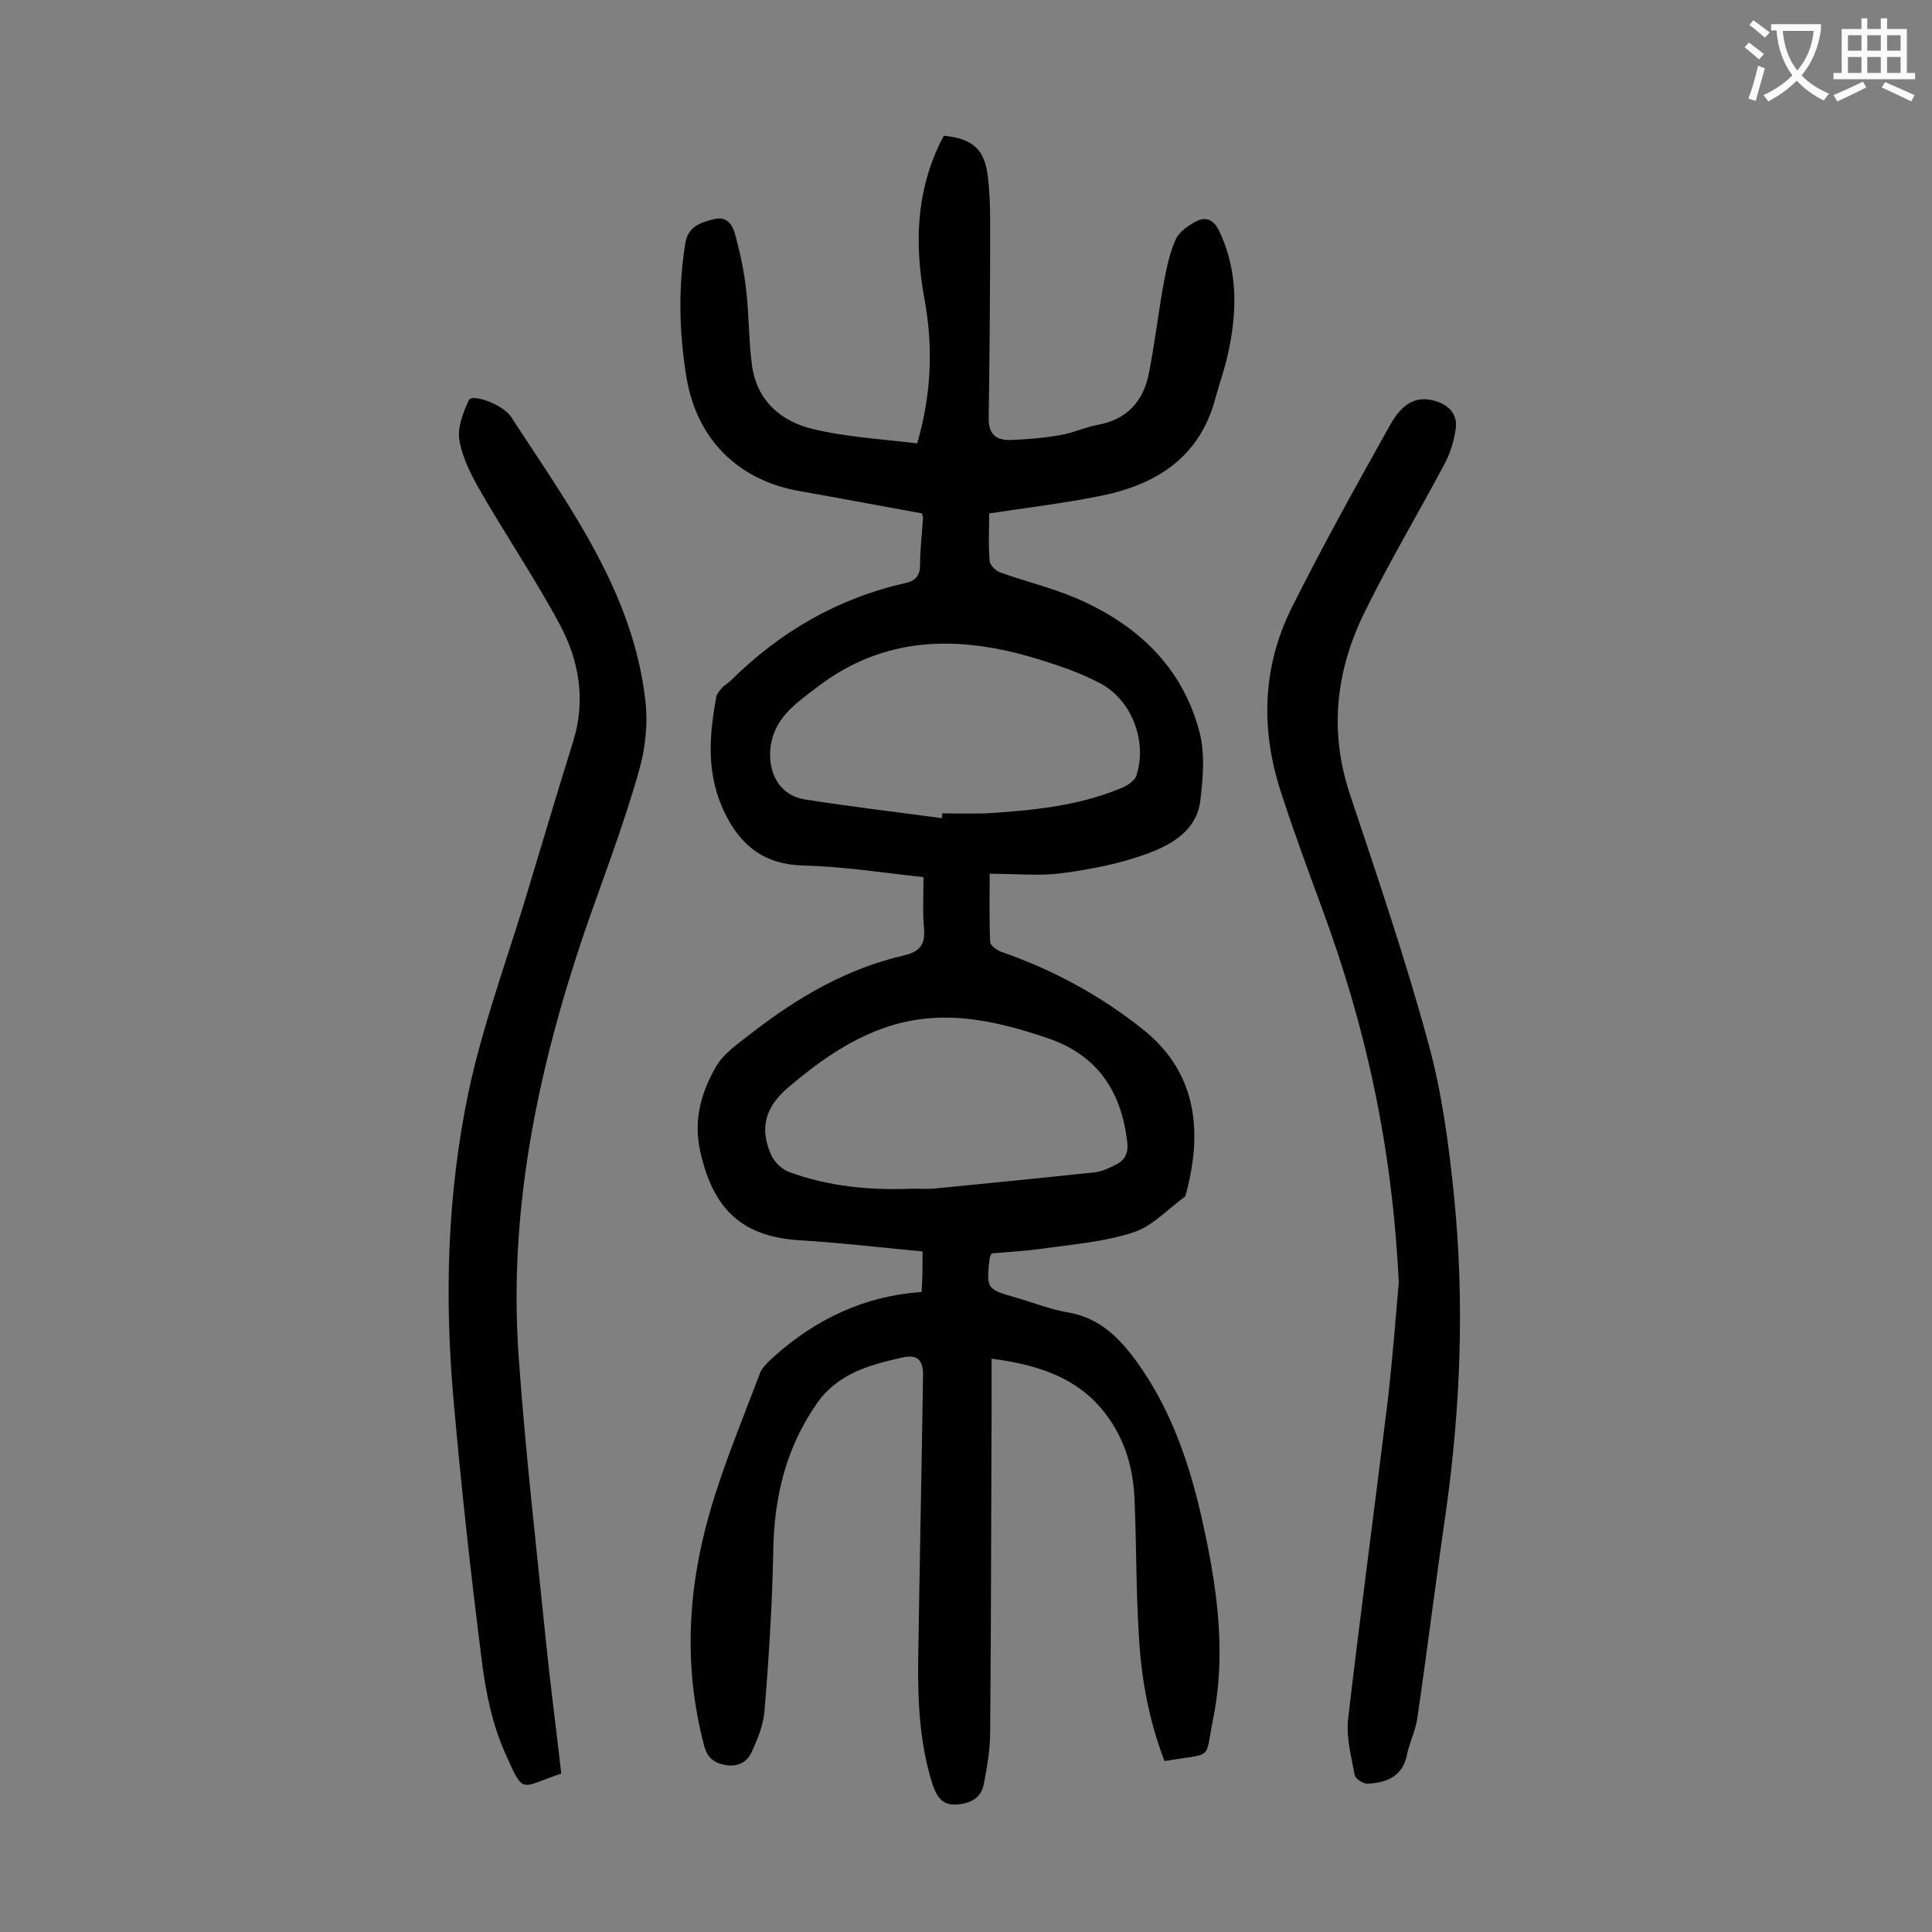 <svg enable-background="new 0 0 400 400" viewBox="0 0 400 400" xmlns="http://www.w3.org/2000/svg"><rect x="0" y="0" width="400" height="400" fill="#808080" stroke="none"/><g fill="#000001"><path d="m191 259.1c-8.5-.8-16.9-1.8-25.2-2.3-12.2-.7-18.1-6.4-20.8-18.3-1.5-6.7.2-12.3 3.2-17.6 1.6-2.8 4.7-4.9 7.4-7 9.5-7.4 19.8-13.4 31.6-16.1 3.4-.8 4.4-2.4 4.1-5.7s-.1-6.6-.1-10.5c-8.4-.9-16.6-2.2-24.8-2.4-8.1-.2-13-4-16.4-11-3.8-7.9-3.2-15.8-1.7-23.9.1-.7.7-1.3 1.2-1.9s1.2-.9 1.8-1.5c10.2-10.1 22.1-17 36.2-20.2 2.2-.5 3-1.6 3-3.9 0-3.2.4-6.4.6-9.6 0-.2-.1-.4-.2-.9-8.3-1.5-16.7-3.1-25.2-4.6-12.9-2.2-21.5-10.8-23.6-23.7-1.5-9.2-1.7-18.5-.2-27.7.6-3.5 3.2-4.2 5.8-4.9 3-.8 4.1 1.4 4.6 3.5 1 3.7 1.8 7.5 2.2 11.3.6 5.1.5 10.4 1.2 15.5 1 7.2 5.9 11.5 12.5 13.1 7 1.7 14.3 2.1 21.7 3 3-10.4 3.3-20.1 1.5-29.9-2-10.9-1.8-21.6 3-31.8.3-.7.7-1.3 1-2 5.9.6 8.4 2.7 9.1 8.3.4 3.2.5 6.4.5 9.6 0 13.5-.1 27-.3 40.5-.1 3.2 1.4 4.6 4.2 4.6 3.5-.1 7-.4 10.5-1 2.6-.4 5.1-1.6 7.7-2.1 6.3-1.1 9.7-5 10.8-10.9 1.2-6.1 1.9-12.2 3-18.3.6-3.1 1.2-6.3 2.5-9.2.7-1.6 2.6-2.9 4.3-3.8 2-1 3.6-.3 4.7 2 4.2 8.8 3.7 17.8 1.5 26.9-.7 2.7-1.6 5.3-2.3 7.9-3.3 12.2-12.3 17.8-23.9 20.1-7.5 1.5-15 2.4-22.9 3.6 0 3.3-.2 6.6.1 9.9.1.9 1.4 2.1 2.4 2.4 5.1 1.8 10.4 3.1 15.4 5.2 12.6 5.4 22 14.1 25.6 27.6 1.2 4.5.8 9.6.2 14.4-.7 6-5.8 9-10.6 10.8-5.8 2.2-12.1 3.4-18.2 4.2-4.5.6-9.2.1-14.8.1 0 4.9-.1 9.5.1 14.1 0 .8 1.6 1.9 2.7 2.2 10.5 3.7 20.1 8.9 28.9 15.9 11.7 9.3 12.3 22 8.8 34.6-3.5 2.5-6.7 6.1-10.6 7.4-6 2-12.5 2.5-18.8 3.4-3.6.5-7.2.7-10.7 1-.2.5-.4.7-.4.9-.7 6.5-.7 6.5 5.6 8.3 3.5 1 6.9 2.4 10.5 3 6.6 1.1 10.7 5.2 14.4 10.3 7.4 10.3 11.2 22 13.8 34.1 2.9 13.3 4.7 26.6 1.9 40.1-1.7 8.4.3 6.7-10 8.4-3.2-8.3-4.8-16.9-5.3-25.8-.6-9.4-.5-18.8-.9-28.2-.2-5.6-1.5-10.9-4.5-15.7-5.6-9-14.3-12.2-25.1-13.6v9.9c-.1 22.4-.1 44.9-.3 67.3 0 3.6-.6 7.3-1.3 10.8-.5 2.9-2.7 4.1-5.6 4.3s-4-1.4-4.9-3.8c-2.8-8.5-3.2-17.4-3.1-26.2.3-19.5.7-38.9 1-58.4.1-3.6-1-4.9-4.5-4.1-6.6 1.5-13.2 3.3-17.5 9.5-6.4 9.2-8.8 19.3-9 30.3s-.9 22.1-1.8 33.1c-.2 3-1.4 6-2.7 8.8-1 2.2-3.1 3.1-5.6 2.6-2.4-.5-3.7-1.7-4.3-4.3-4.2-16.1-3.3-32.1 1.2-47.8 2.8-9.8 6.8-19.3 10.4-28.9.5-1.3 1.8-2.5 2.9-3.5 8.7-7.8 18.8-12.6 30.6-13.4.2-2.8.2-5.2.2-8.4zm4-89.7c0-.3.1-.7.1-1 3 0 6 .1 9 0 9.6-.6 19.2-1.5 28.2-5.3 1.2-.5 2.7-1.5 3-2.6 2.2-6.8-.8-15.2-7.1-18.8-4.2-2.3-8.9-3.9-13.5-5.3-16.1-4.9-31.6-4.9-45.7 6-4.3 3.3-8.8 6.3-9.5 12.5-.5 5.2 1.9 9.7 7 10.6 9.5 1.5 19 2.6 28.5 3.9zm-5.9 76.7c1 0 2.5.1 4.1 0 11.2-1.1 22.4-2.2 33.6-3.4 1.5-.2 2.9-.9 4.3-1.6 1.8-.9 2.5-2.3 2.3-4.5-1.2-10.7-6.2-18.2-16.6-21.7-11.2-3.8-22.3-6.2-34-2-7.5 2.7-13.8 7.3-19.8 12.4-4.6 4-5.8 8.4-3.3 13.9.7 1.5 2.3 3 3.8 3.5 8 2.9 16.4 3.8 25.6 3.4z"/><path d="m116.2 367.2c-8.6 2.8-7.6 4.7-11.6-4.2-2.6-5.8-4-12.4-4.8-18.8-2.3-18.1-4.3-36.2-5.9-54.4-1.9-21.3-1.3-42.7 3.1-63.7 2.8-13.2 7.5-26.1 11.5-39.1 3.4-11.2 6.7-22.4 10.2-33.6 2.6-8.5 1.2-16.6-2.8-24.1-5.1-9.5-11.2-18.5-16.6-27.9-1.8-3.2-3.6-6.7-4.2-10.3-.4-2.6.8-5.8 2-8.3.7-1.3 7 .9 8.7 3.5 11.9 18.3 25.2 36.1 27.8 58.6.6 4.9 0 10.3-1.4 15-3.2 11.3-7.4 22.1-11.2 33.1-9.7 28.6-15.8 57.8-13.6 88.1 1.4 19.8 3.7 39.6 5.7 59.4.9 8.8 2.1 17.7 3.1 26.7z"/><path d="m289.6 265.5c-1.4-28.8-7-53.3-15.8-77.2-2.9-7.9-5.8-15.7-8.4-23.7-4.4-13.1-4.2-26.2 2-38.7 6.4-12.8 13.4-25.4 20.4-37.9 2.8-5 5.9-6.1 9.6-4.9 2.8.9 4.4 2.9 4 5.7-.4 2.5-1.1 5-2.3 7.2-5.4 10.2-11.4 20.2-16.5 30.6-6 12.1-7.5 24.7-3.1 37.9 5.7 17.1 11.5 34.1 16.2 51.4 2.9 10.5 4.3 21.4 5.4 32.3 2.1 21.5 1.3 43-1.7 64.5-2.1 14.4-3.9 28.9-6 43.3-.4 2.5-1.6 4.8-2.1 7.3-.9 4.5-4.2 5.8-8.2 6-.9 0-2.4-1-2.6-1.7-.7-3.8-1.8-7.8-1.4-11.6 2.6-22.3 5.6-44.5 8.3-66.7 1-9 1.7-18 2.2-23.8z"/></g><path d="m362.1 8.8c1.1.8 2.1 1.6 3.1 2.4l-1 1.1c-1.3-1.1-2.3-2-3-2.5zm1.9 4.8c.5.2.9.4 1.4.5-.6 2.3-1.3 4.5-1.9 6.8l-1.5-.5c.8-2.1 1.4-4.3 2-6.8zm-1-9.4c1.3.9 2.4 1.8 3.4 2.5l-1 1.1c-1.4-1.2-2.4-2.1-3.2-2.6zm3.7 2.2v-1.4h10.3v1.2c-.5 3.6-1.8 6.8-4 9.4 1.5 1.6 3.4 2.8 5.7 3.8-.3.4-.7.8-1.1 1.4-2.3-1.1-4.1-2.5-5.6-4.1-1.6 1.6-3.6 3.1-5.9 4.3-.3-.5-.7-.9-1-1.3 2.4-1.1 4.4-2.5 6-4.1-1.9-2.5-3-5.6-3.3-9.3h-1.1zm8.8 0h-6.4c.3 3.3 1.3 6 3 8.2 2-2.3 3.1-5.1 3.4-8.2z" fill="#fafafb"/><path d="m385.3 3.8h1.3v2.2h2.8v-2.2h1.3v2.2h4.1v9.1h1.7v1.3h-16.9v-1.3h1.7v-9.1h4.1v-2.2zm.4 13.1.7 1.2c-1.8.9-3.8 1.9-6 2.9-.2-.4-.5-.8-.8-1.3 2.3-1 4.3-1.9 6.1-2.8zm-3.1-6.4h2.8v-3.2h-2.8zm0 4.6h2.8v-3.3h-2.8zm4-4.6h2.8v-3.2h-2.8zm0 4.6h2.8v-3.3h-2.8zm3.7 1.9c2.1.9 4.1 1.8 6.1 2.7l-.7 1.3c-2.2-1.1-4.2-2-6.1-2.9zm3.2-9.7h-2.8v3.2h2.8zm-2.8 7.8h2.8v-3.3h-2.8z" fill="#fafafb"/></svg>